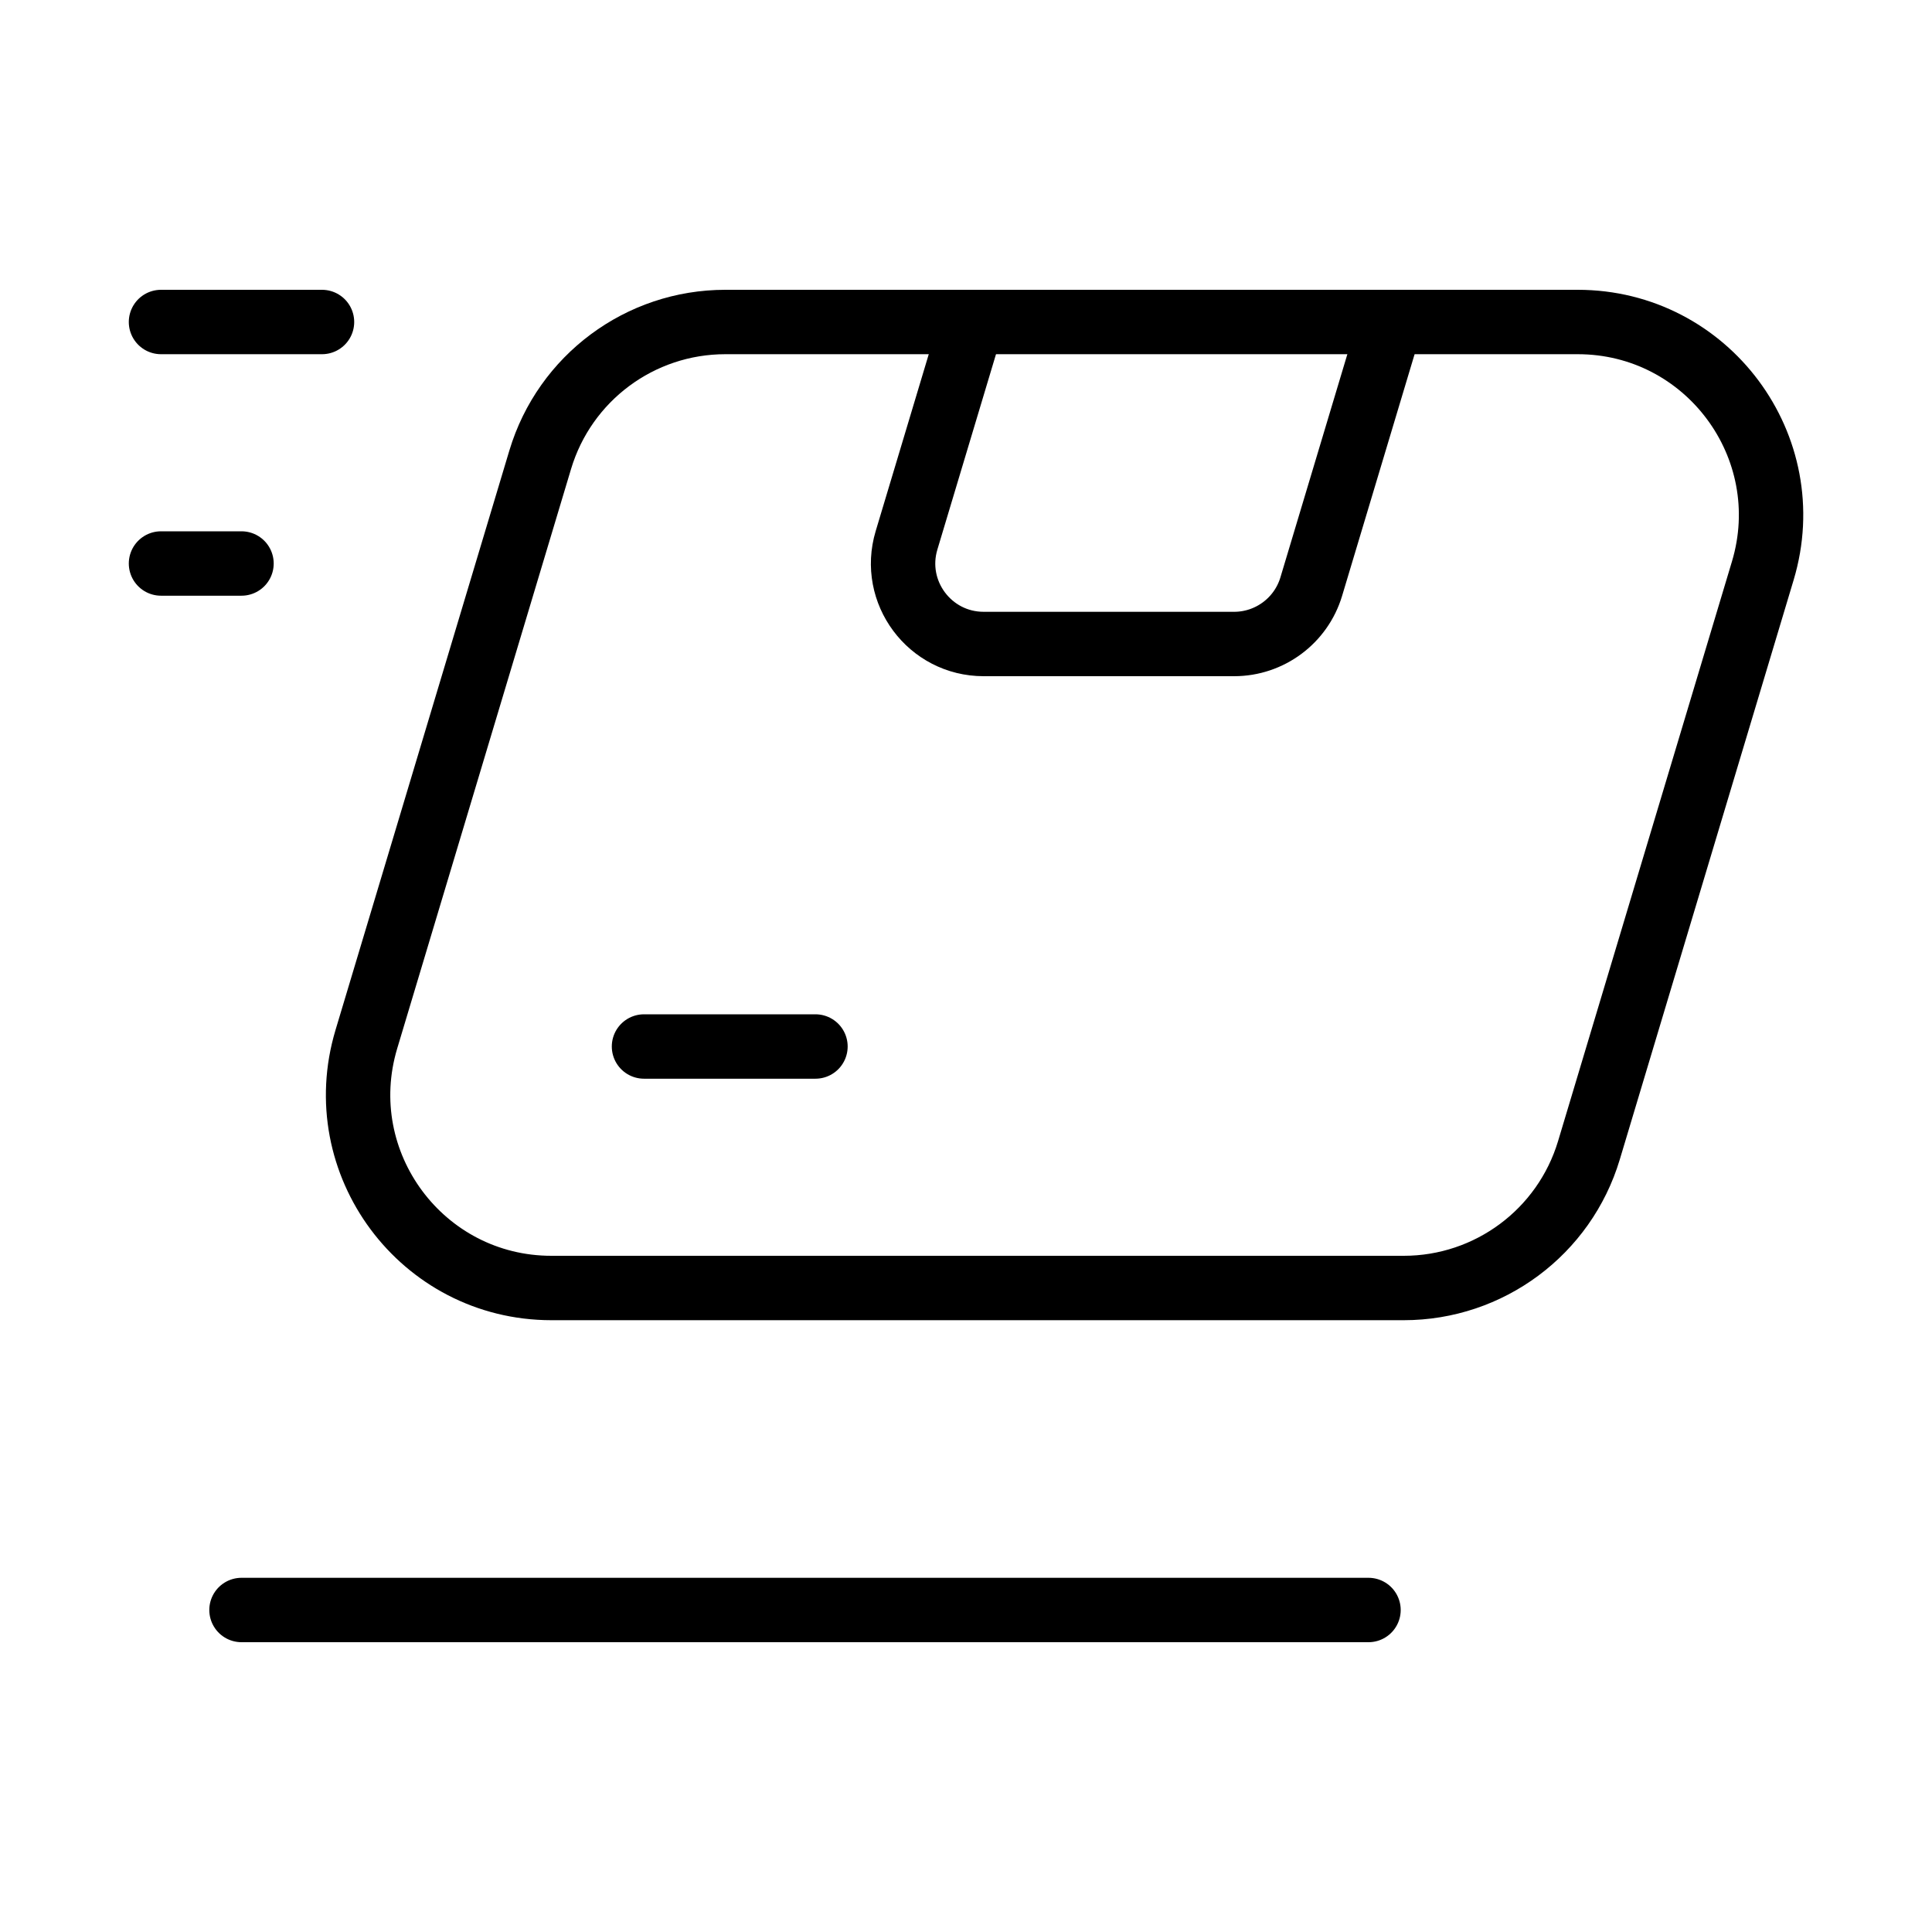 <svg width="48" height="48" viewBox="0 0 48 48" stroke="#000" fill="none" xmlns="http://www.w3.org/2000/svg">
<path d="M6 14H4" stroke-width="1.6" stroke-linecap="round" stroke-linejoin="round"/>
<path d="M8 8H4" stroke-width="1.6" stroke-linecap="round" stroke-linejoin="round"/>
<path d="M34 40H6" stroke-width="1.6" stroke-linecap="round" stroke-linejoin="round"/>
<path d="M34.55 8L32.578 14.574C32.324 15.42 31.544 16 30.662 16H24.438C23.098 16 22.138 14.708 22.522 13.426L24.15 8" fill="transparent" stroke-width="1.6" stroke-linecap="round" stroke-linejoin="round"/>
<path d="M16 26H20.26" stroke-width="1.6" stroke-linecap="round" stroke-linejoin="round"/>
<path d="M34.876 32H13.7C10.484 32 8.178 28.9 9.102 25.82L13.422 11.42C14.032 9.39 15.9 8 18.02 8H39.198C42.414 8 44.72 11.1 43.796 14.18L39.476 28.58C38.866 30.61 36.996 32 34.876 32Z" fill="transparent" stroke-width="1.6" stroke-linecap="round" stroke-linejoin="round"/>
</svg>
